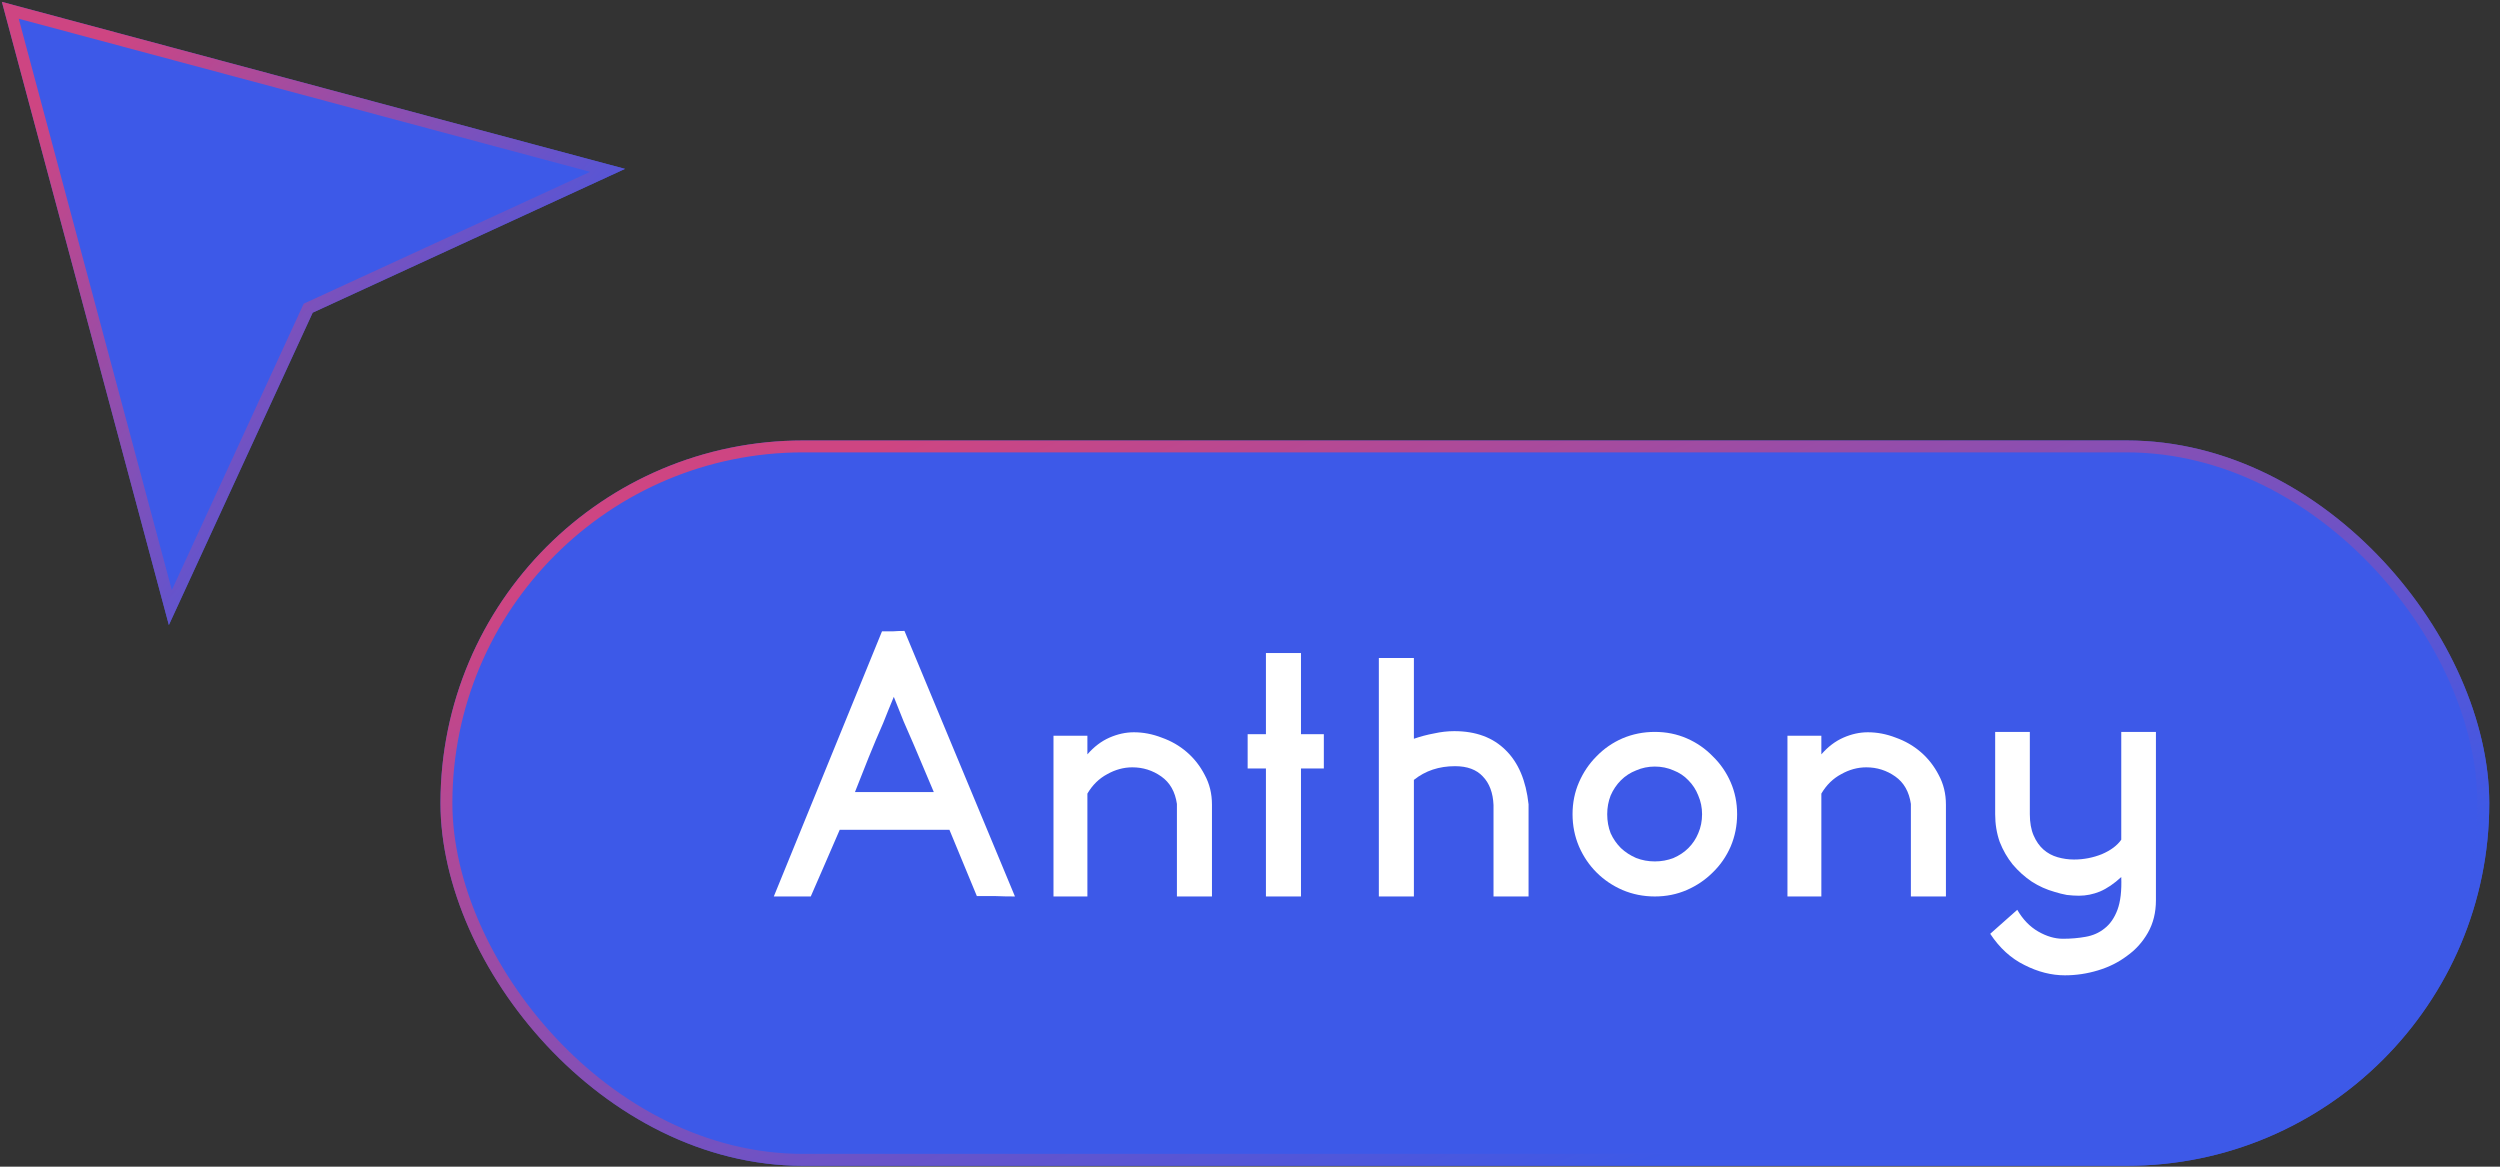 <svg xmlns="http://www.w3.org/2000/svg" width="210" height="98" viewBox="0 0 210 98" fill="none"><rect x="0" y="0" width="210" height="98" fill="#333333" stroke="none"/><path d="M0.159 0.159L52.503 14.185L26.264 26.264L14.185 52.503L0.159 0.159Z" fill="#3D59E8"></path><path d="M51.035 14.31L26.056 25.811L25.888 25.888L25.811 26.056L14.31 51.035L0.866 0.866L51.035 14.31Z" stroke="url(#paint0_linear_4388_28787)" stroke-opacity="0.8"></path><rect x="37" y="36.999" width="172.098" height="60.928" rx="30.464" fill="#3D59E8"></rect><rect x="37.5" y="37.499" width="171.098" height="59.928" rx="29.964" stroke="url(#paint1_linear_4388_28787)" stroke-opacity="0.8"></rect><path d="M74.088 53.032C74.429 53.032 74.739 53.032 75.016 53.032C75.293 53.01 75.613 52.999 75.976 52.999L85.256 75.303C84.68 75.303 84.147 75.293 83.656 75.272C83.165 75.272 82.632 75.272 82.056 75.272L79.752 69.704H70.536L69.288 72.584L68.104 75.303H65L74.088 53.032ZM78.44 66.535L76.776 62.599C76.52 62.002 76.232 61.341 75.912 60.615C75.613 59.869 75.336 59.175 75.08 58.535C74.952 58.834 74.803 59.197 74.632 59.623C74.461 60.05 74.312 60.423 74.184 60.743C73.779 61.661 73.373 62.621 72.968 63.623C72.563 64.626 72.179 65.597 71.816 66.535H78.44Z" fill="white"></path><path d="M98.861 67.528C98.712 66.504 98.275 65.736 97.549 65.224C96.824 64.712 96.013 64.456 95.117 64.456C94.392 64.456 93.688 64.647 93.005 65.031C92.323 65.394 91.768 65.938 91.341 66.663V75.303H88.493V61.8H91.341V63.367C91.896 62.727 92.515 62.258 93.197 61.959C93.88 61.661 94.563 61.511 95.245 61.511C96.035 61.511 96.813 61.661 97.581 61.959C98.371 62.237 99.075 62.642 99.693 63.175C100.312 63.709 100.813 64.349 101.197 65.096C101.603 65.842 101.805 66.674 101.805 67.591V75.303H98.861V67.528Z" fill="white"></path><path d="M106.338 64.552H104.802V61.672H106.338V54.855H109.282V61.672H111.202V64.552H109.282V75.303H106.338V64.552Z" fill="white"></path><path d="M125.455 67.624C125.413 66.6 125.114 65.799 124.559 65.224C124.026 64.647 123.247 64.359 122.223 64.359C120.879 64.359 119.727 64.743 118.767 65.511V75.303H115.823V55.272H118.767V62.056C119.322 61.864 119.887 61.714 120.463 61.608C121.039 61.48 121.605 61.416 122.159 61.416C123.973 61.416 125.413 61.949 126.479 63.016C127.546 64.061 128.186 65.576 128.399 67.559V75.303H125.455V67.624Z" fill="white"></path><path d="M139.006 75.303C138.046 75.303 137.139 75.122 136.286 74.76C135.454 74.397 134.729 73.906 134.11 73.287C133.491 72.669 133.001 71.944 132.638 71.112C132.275 70.258 132.094 69.352 132.094 68.391C132.094 67.431 132.275 66.535 132.638 65.704C133.001 64.871 133.491 64.146 134.11 63.528C134.729 62.888 135.454 62.386 136.286 62.023C137.139 61.661 138.046 61.48 139.006 61.48C139.966 61.48 140.862 61.661 141.694 62.023C142.526 62.386 143.251 62.888 143.87 63.528C144.51 64.146 145.011 64.871 145.374 65.704C145.737 66.535 145.918 67.431 145.918 68.391C145.918 69.352 145.737 70.258 145.374 71.112C145.011 71.944 144.51 72.669 143.87 73.287C143.251 73.906 142.526 74.397 141.694 74.76C140.862 75.122 139.966 75.303 139.006 75.303ZM139.006 64.391C138.451 64.391 137.929 64.498 137.438 64.712C136.947 64.903 136.521 65.181 136.158 65.543C135.795 65.906 135.507 66.333 135.294 66.823C135.102 67.314 135.006 67.837 135.006 68.391C135.006 68.968 135.102 69.501 135.294 69.992C135.507 70.461 135.795 70.877 136.158 71.24C136.521 71.581 136.947 71.858 137.438 72.072C137.929 72.263 138.451 72.359 139.006 72.359C139.561 72.359 140.083 72.263 140.574 72.072C141.065 71.858 141.481 71.581 141.822 71.24C142.185 70.877 142.462 70.461 142.654 69.992C142.867 69.501 142.974 68.968 142.974 68.391C142.974 67.837 142.867 67.314 142.654 66.823C142.462 66.333 142.185 65.906 141.822 65.543C141.481 65.181 141.065 64.903 140.574 64.712C140.083 64.498 139.561 64.391 139.006 64.391Z" fill="white"></path><path d="M160.514 67.528C160.364 66.504 159.927 65.736 159.202 65.224C158.476 64.712 157.666 64.456 156.77 64.456C156.044 64.456 155.34 64.647 154.658 65.031C153.975 65.394 153.42 65.938 152.994 66.663V75.303H150.146V61.8H152.994V63.367C153.548 62.727 154.167 62.258 154.85 61.959C155.532 61.661 156.215 61.511 156.898 61.511C157.687 61.511 158.466 61.661 159.234 61.959C160.023 62.237 160.727 62.642 161.346 63.175C161.964 63.709 162.466 64.349 162.85 65.096C163.255 65.842 163.458 66.674 163.458 67.591V75.303H160.514V67.528Z" fill="white"></path><path d="M172.586 74.919C171.903 74.728 171.263 74.439 170.666 74.055C170.068 73.65 169.535 73.17 169.066 72.615C168.618 72.061 168.255 71.431 167.978 70.728C167.722 70.002 167.594 69.224 167.594 68.391V61.48H170.506V68.391C170.506 69.096 170.612 69.693 170.826 70.183C171.039 70.674 171.316 71.069 171.658 71.368C171.999 71.666 172.394 71.879 172.842 72.007C173.29 72.135 173.748 72.2 174.218 72.2C175.028 72.2 175.807 72.05 176.554 71.751C177.3 71.431 177.844 71.026 178.186 70.535V61.48H181.098V75.624C181.098 76.647 180.874 77.554 180.426 78.344C179.978 79.133 179.391 79.784 178.666 80.296C177.962 80.829 177.151 81.234 176.234 81.511C175.316 81.789 174.388 81.927 173.45 81.927C172.319 81.927 171.188 81.639 170.058 81.064C168.927 80.509 167.967 79.634 167.178 78.439L169.45 76.424C169.919 77.234 170.506 77.842 171.21 78.248C171.914 78.653 172.607 78.856 173.29 78.856C173.951 78.856 174.58 78.802 175.178 78.695C175.796 78.589 176.33 78.354 176.778 77.992C177.247 77.629 177.61 77.106 177.866 76.424C178.122 75.741 178.228 74.823 178.186 73.671C177.588 74.226 176.991 74.632 176.394 74.888C175.818 75.122 175.231 75.24 174.634 75.24C174.314 75.24 173.972 75.218 173.61 75.175C173.268 75.112 172.927 75.026 172.586 74.919Z" fill="white"></path><defs><linearGradient id="paint0_linear_4388_28787" x1="4.482" y1="2.059" x2="51.925" y2="43.617" gradientUnits="userSpaceOnUse"><stop offset="0.068" stop-color="#F24069"></stop><stop offset="0.84" stop-color="#3D59E8"></stop></linearGradient><linearGradient id="paint1_linear_4388_28787" x1="51.213" y1="39.211" x2="89.922" y2="134.985" gradientUnits="userSpaceOnUse"><stop offset="0.068" stop-color="#F24069"></stop><stop offset="0.84" stop-color="#3D59E8"></stop></linearGradient></defs></svg>
